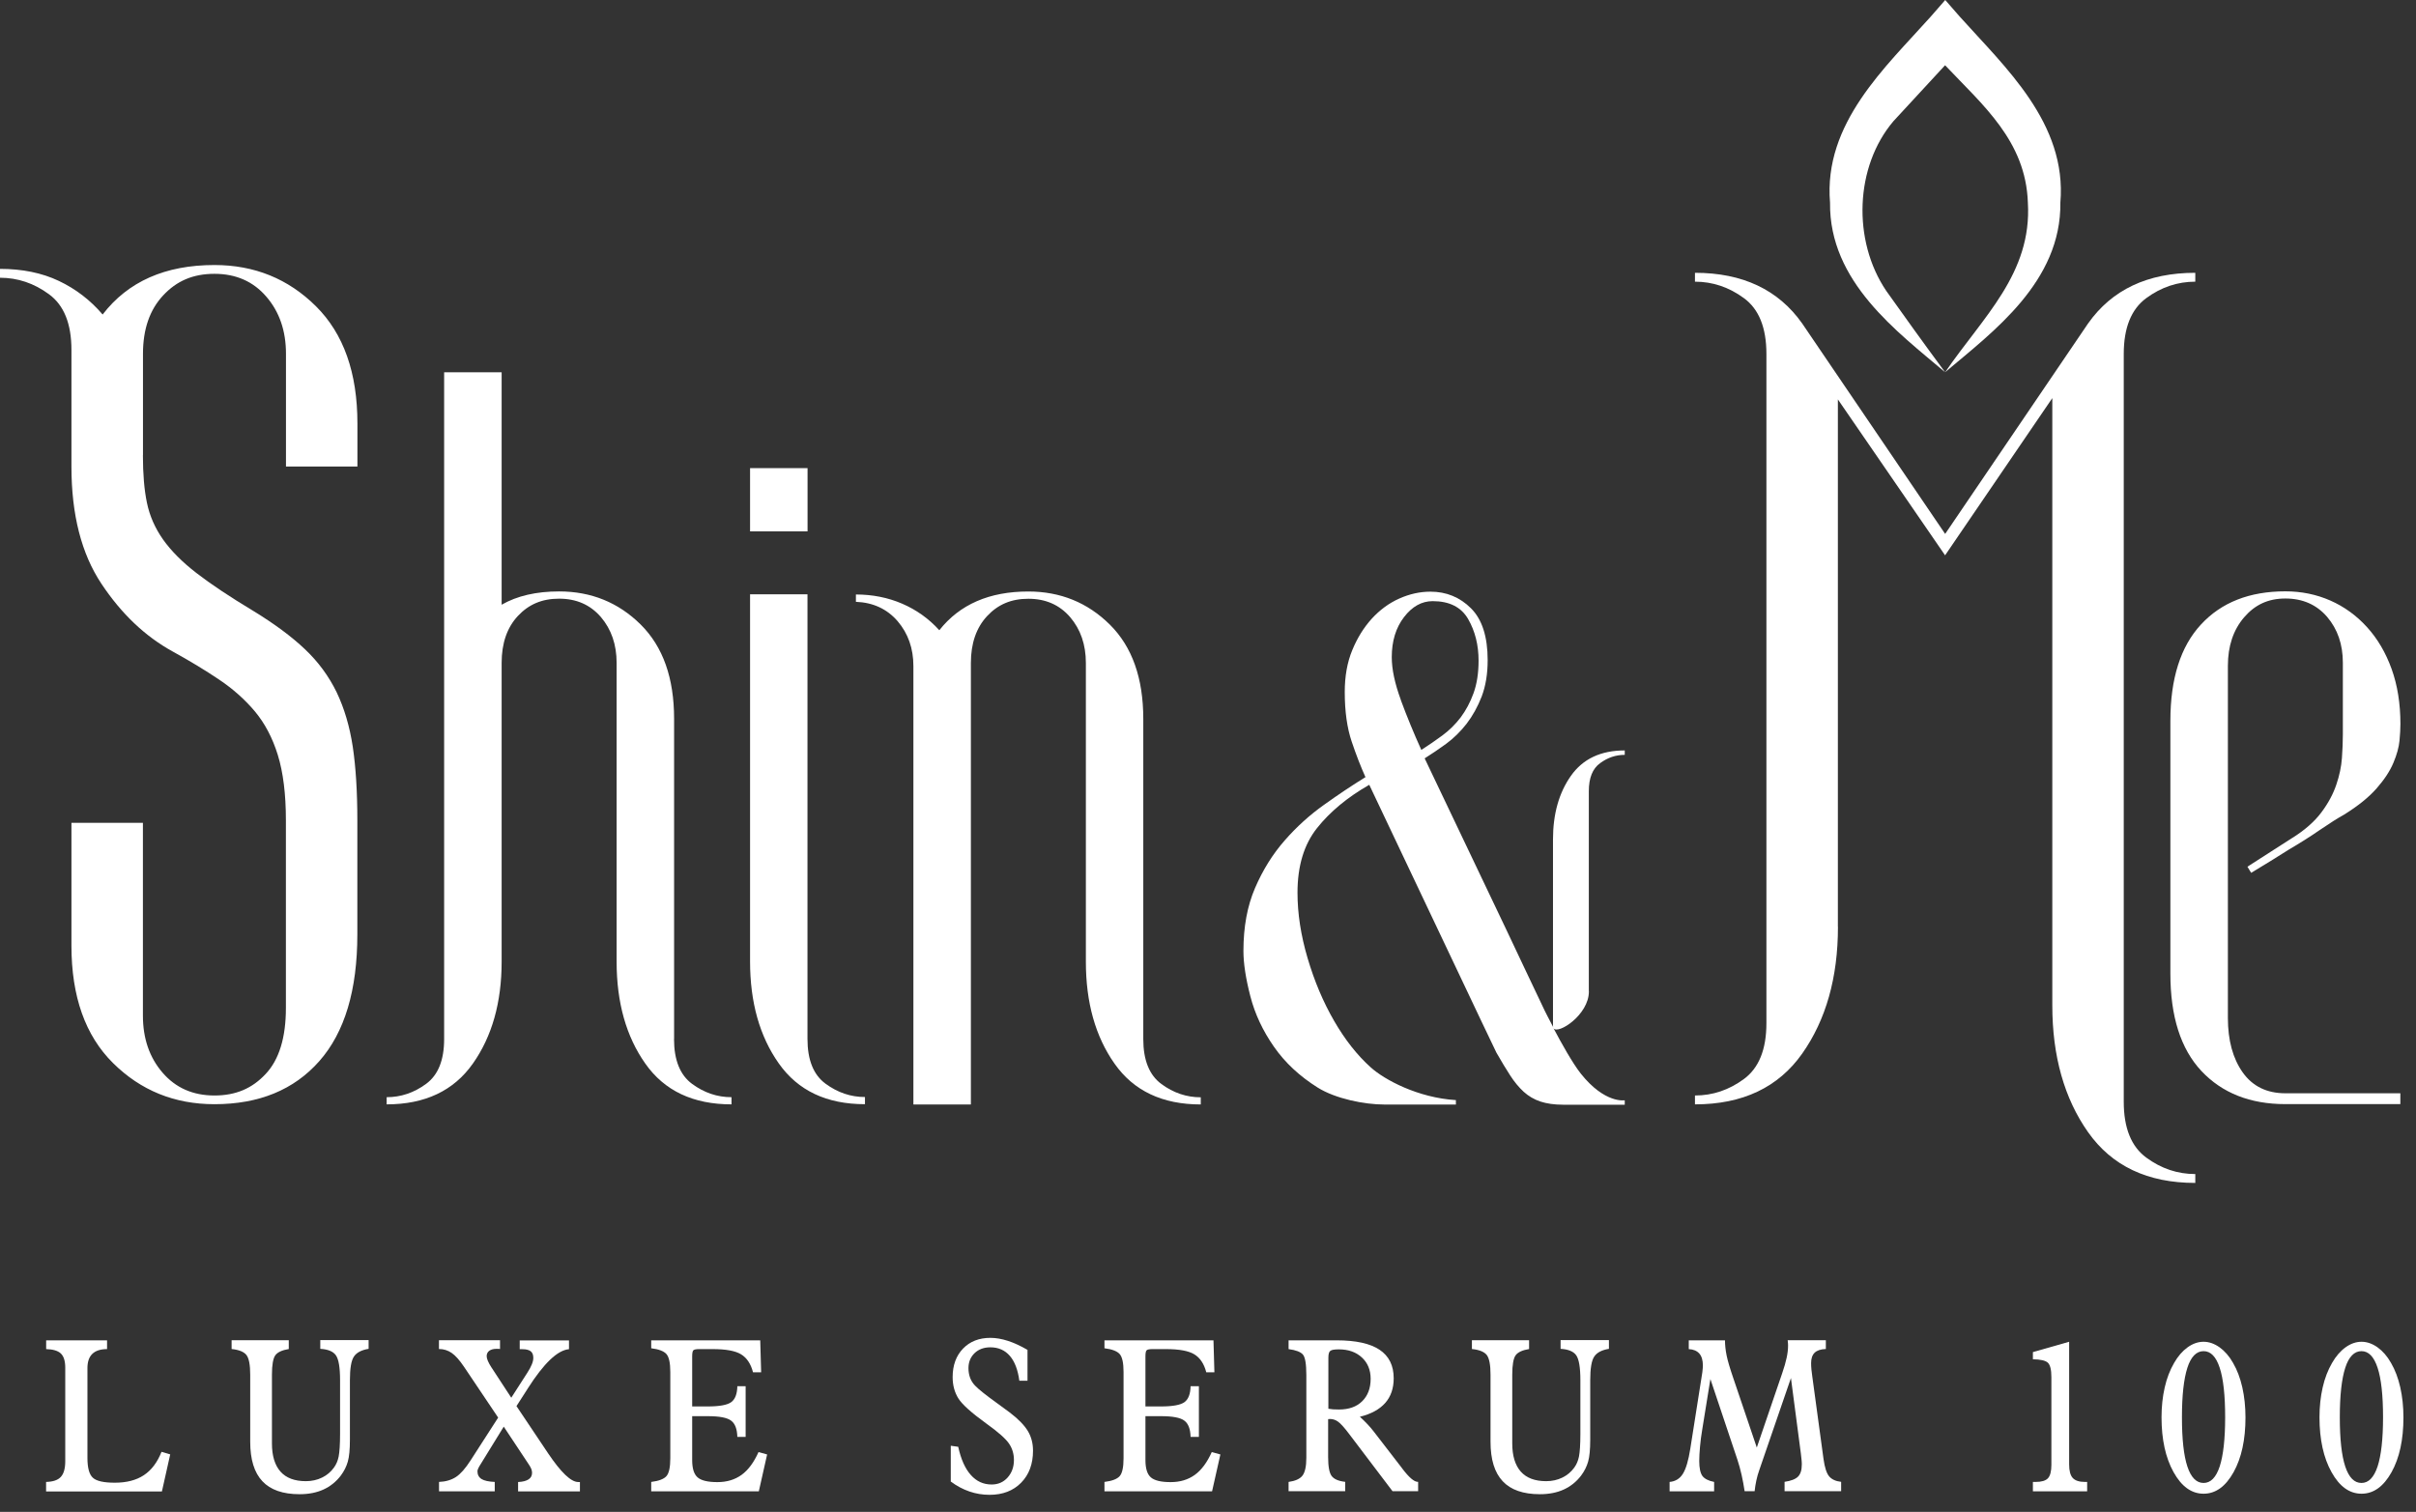 <svg width="131" height="82" viewBox="0 0 131 82" fill="none" xmlns="http://www.w3.org/2000/svg">
<rect x="0" y="0" width="131" height="82" fill="#333333" stroke="none"/>
<path d="M2.499 80.884V80.375C2.873 80.366 3.138 80.278 3.298 80.102C3.458 79.931 3.538 79.644 3.538 79.251V74.175C3.538 73.819 3.458 73.565 3.302 73.412C3.142 73.259 2.877 73.181 2.503 73.171V72.695H5.805V73.171C5.447 73.171 5.182 73.259 5.006 73.43C4.829 73.602 4.741 73.861 4.741 74.203V79.07C4.741 79.607 4.837 79.968 5.035 80.148C5.229 80.329 5.628 80.417 6.226 80.417C6.861 80.417 7.387 80.283 7.799 80.01C8.211 79.737 8.531 79.316 8.758 78.742L9.229 78.881L8.779 80.893H2.503L2.499 80.884Z" fill="white"/>
<path d="M12.558 73.167V72.69H15.658V73.167C15.296 73.227 15.052 73.338 14.93 73.504C14.808 73.671 14.745 74.023 14.745 74.564V78.284C14.745 78.959 14.901 79.468 15.208 79.815C15.515 80.162 15.978 80.334 16.583 80.334C16.903 80.334 17.198 80.269 17.463 80.139C17.728 80.01 17.942 79.829 18.11 79.593C18.228 79.431 18.317 79.232 18.363 78.996C18.409 78.76 18.439 78.353 18.439 77.775V74.86C18.439 74.166 18.363 73.717 18.211 73.504C18.06 73.292 17.778 73.181 17.366 73.157V72.681H19.987V73.157C19.604 73.218 19.339 73.356 19.192 73.574C19.044 73.791 18.973 74.217 18.973 74.86V78.085C18.973 78.612 18.935 79.01 18.859 79.274C18.784 79.538 18.657 79.792 18.481 80.028C18.228 80.361 17.913 80.616 17.538 80.787C17.164 80.958 16.731 81.041 16.243 81.041C15.338 81.041 14.665 80.805 14.228 80.338C13.786 79.871 13.567 79.154 13.567 78.196V74.564C13.567 74.027 13.5 73.671 13.365 73.495C13.231 73.319 12.961 73.208 12.562 73.167H12.558Z" fill="white"/>
<path d="M23.805 80.884V80.375C24.167 80.361 24.474 80.269 24.723 80.107C24.971 79.945 25.236 79.644 25.518 79.204L27.011 76.886L25.156 74.124C24.916 73.768 24.693 73.518 24.491 73.379C24.289 73.24 24.058 73.166 23.801 73.166V72.69H27.112V73.166C27.112 73.166 27.07 73.162 27.04 73.157C27.015 73.157 26.973 73.157 26.918 73.157C26.75 73.157 26.62 73.194 26.527 73.264C26.435 73.333 26.388 73.43 26.388 73.555C26.388 73.694 26.477 73.902 26.653 74.175C26.662 74.184 26.666 74.194 26.67 74.198L27.722 75.808L28.584 74.467C28.702 74.286 28.786 74.129 28.837 73.999C28.891 73.87 28.917 73.749 28.917 73.648C28.917 73.481 28.87 73.361 28.774 73.287C28.677 73.213 28.53 73.176 28.319 73.176H28.18V72.699H30.852V73.176C30.233 73.227 29.489 73.939 28.618 75.304L28.584 75.36L28.004 76.262L29.699 78.793C29.699 78.793 29.707 78.811 29.72 78.825C30.418 79.861 30.961 80.38 31.352 80.38H31.445V80.888H28.092V80.38C28.345 80.37 28.534 80.319 28.66 80.236C28.786 80.153 28.849 80.037 28.849 79.88C28.849 79.82 28.837 79.755 28.816 79.69C28.79 79.625 28.757 79.556 28.706 79.477L27.314 77.377L26.052 79.427C26.001 79.505 25.959 79.579 25.93 79.644C25.9 79.709 25.888 79.76 25.888 79.792C25.888 79.982 25.963 80.125 26.111 80.218C26.258 80.31 26.498 80.361 26.826 80.375V80.884H23.805Z" fill="white"/>
<path d="M35.31 80.884V80.375C35.723 80.324 35.996 80.218 36.135 80.061C36.274 79.903 36.345 79.579 36.345 79.094V74.407C36.345 73.921 36.274 73.597 36.135 73.44C35.996 73.282 35.723 73.176 35.31 73.125V72.695H41.221L41.271 74.43H40.83C40.712 73.967 40.493 73.643 40.182 73.454C39.87 73.264 39.357 73.171 38.655 73.171H37.902C37.738 73.171 37.637 73.195 37.594 73.236C37.553 73.278 37.531 73.389 37.531 73.565V76.281H38.373C39.012 76.281 39.441 76.202 39.652 76.045C39.862 75.887 39.971 75.6 39.98 75.184H40.43V77.932H39.98C39.967 77.502 39.858 77.21 39.639 77.049C39.425 76.887 39 76.808 38.373 76.808H37.531V79.191C37.531 79.644 37.628 79.954 37.822 80.125C38.015 80.297 38.373 80.385 38.899 80.385C39.424 80.385 39.849 80.25 40.211 79.991C40.573 79.728 40.876 79.316 41.128 78.756L41.595 78.885L41.145 80.884H35.319H35.31Z" fill="white"/>
<path d="M51.553 80.343V78.413L51.956 78.469C52.104 79.144 52.331 79.653 52.638 79.996C52.945 80.343 53.319 80.514 53.77 80.514C54.119 80.514 54.409 80.389 54.636 80.135C54.863 79.88 54.977 79.565 54.977 79.186C54.977 78.853 54.889 78.557 54.712 78.298C54.535 78.034 54.123 77.668 53.471 77.201C52.672 76.623 52.171 76.174 51.965 75.846C51.759 75.517 51.654 75.133 51.654 74.689C51.654 74.05 51.843 73.532 52.217 73.144C52.592 72.755 53.088 72.561 53.702 72.561C54.001 72.561 54.316 72.616 54.645 72.722C54.977 72.829 55.33 72.991 55.713 73.213V74.888H55.271C55.191 74.291 55.019 73.842 54.754 73.537C54.489 73.231 54.136 73.074 53.698 73.074C53.349 73.074 53.063 73.18 52.844 73.389C52.625 73.602 52.512 73.87 52.512 74.203C52.512 74.393 52.541 74.564 52.6 74.726C52.659 74.888 52.752 75.027 52.869 75.151C53.054 75.346 53.441 75.656 54.026 76.077C54.337 76.304 54.577 76.479 54.75 76.609C55.208 76.956 55.532 77.289 55.726 77.604C55.919 77.923 56.012 78.279 56.012 78.682C56.012 79.399 55.797 79.982 55.368 80.417C54.939 80.856 54.367 81.074 53.656 81.074C53.277 81.074 52.911 81.014 52.562 80.893C52.213 80.773 51.872 80.593 51.544 80.347L51.553 80.343Z" fill="white"/>
<path d="M59.886 80.884V80.375C60.299 80.324 60.572 80.218 60.711 80.061C60.85 79.903 60.921 79.579 60.921 79.094V74.407C60.921 73.921 60.85 73.597 60.711 73.44C60.572 73.282 60.299 73.176 59.886 73.125V72.695H65.797L65.847 74.43H65.406C65.288 73.967 65.069 73.643 64.758 73.454C64.447 73.264 63.933 73.171 63.231 73.171H62.478C62.314 73.171 62.213 73.195 62.171 73.236C62.129 73.278 62.108 73.389 62.108 73.565V76.281H62.949C63.588 76.281 64.017 76.202 64.228 76.045C64.438 75.887 64.547 75.6 64.556 75.184H65.006V77.932H64.556C64.543 77.502 64.434 77.21 64.215 77.049C64.001 76.887 63.576 76.808 62.949 76.808H62.108V79.191C62.108 79.644 62.204 79.954 62.398 80.125C62.591 80.297 62.949 80.385 63.475 80.385C64.001 80.385 64.425 80.25 64.787 79.991C65.149 79.728 65.452 79.316 65.704 78.756L66.171 78.885L65.721 80.884H59.895H59.886Z" fill="white"/>
<path d="M69.869 80.884V80.375C70.23 80.324 70.483 80.213 70.622 80.033C70.76 79.852 70.832 79.533 70.832 79.066V74.582C70.832 73.981 70.769 73.606 70.643 73.463C70.516 73.319 70.256 73.222 69.869 73.171V72.695H72.477C73.516 72.695 74.29 72.866 74.799 73.204C75.312 73.546 75.569 74.06 75.569 74.754C75.569 75.295 75.417 75.744 75.11 76.091C74.803 76.438 74.345 76.692 73.735 76.84C73.882 76.975 74.021 77.109 74.151 77.248C74.281 77.386 74.399 77.525 74.504 77.664L76.01 79.616C76.01 79.616 76.027 79.635 76.04 79.658C76.402 80.135 76.679 80.371 76.873 80.371H76.894V80.879H75.506L73.158 77.78C72.889 77.423 72.687 77.201 72.548 77.104C72.414 77.007 72.266 76.961 72.115 76.961C72.107 76.961 72.086 76.961 72.064 76.965C72.039 76.965 72.022 76.97 72.014 76.97V79.024C72.014 79.538 72.077 79.88 72.203 80.051C72.33 80.222 72.573 80.329 72.939 80.371V80.879H69.869V80.884ZM72.027 76.406C72.111 76.419 72.191 76.429 72.279 76.438C72.363 76.442 72.473 76.447 72.603 76.447C73.137 76.447 73.558 76.299 73.861 75.998C74.164 75.698 74.319 75.295 74.319 74.781C74.319 74.305 74.159 73.916 73.844 73.625C73.528 73.333 73.112 73.185 72.595 73.185C72.363 73.185 72.208 73.208 72.136 73.264C72.065 73.315 72.027 73.435 72.027 73.629V76.415V76.406Z" fill="white"/>
<path d="M79.81 73.167V72.69H82.91V73.167C82.548 73.227 82.304 73.338 82.182 73.504C82.06 73.671 81.997 74.023 81.997 74.564V78.284C81.997 78.959 82.153 79.468 82.46 79.815C82.767 80.162 83.23 80.334 83.836 80.334C84.155 80.334 84.45 80.269 84.715 80.139C84.98 80.01 85.194 79.829 85.363 79.593C85.48 79.431 85.569 79.232 85.615 78.996C85.661 78.76 85.691 78.353 85.691 77.775V74.86C85.691 74.166 85.615 73.717 85.464 73.504C85.312 73.292 85.03 73.181 84.618 73.157V72.681H87.239V73.157C86.856 73.218 86.591 73.356 86.444 73.574C86.296 73.791 86.225 74.217 86.225 74.86V78.085C86.225 78.612 86.187 79.01 86.111 79.274C86.036 79.538 85.909 79.792 85.733 80.028C85.48 80.361 85.165 80.616 84.79 80.787C84.416 80.958 83.983 81.041 83.495 81.041C82.59 81.041 81.917 80.805 81.48 80.338C81.038 79.871 80.819 79.154 80.819 78.196V74.564C80.819 74.027 80.752 73.671 80.618 73.495C80.483 73.319 80.214 73.208 79.814 73.167H79.81Z" fill="white"/>
<path d="M90.529 80.884V80.375C90.84 80.347 91.08 80.204 91.248 79.935C91.416 79.667 91.551 79.214 91.652 78.57L92.295 74.485C92.295 74.485 92.304 74.448 92.304 74.425C92.325 74.254 92.333 74.133 92.333 74.064C92.333 73.777 92.27 73.56 92.14 73.412C92.009 73.264 91.82 73.185 91.568 73.171V72.695H93.532C93.532 72.954 93.562 73.227 93.621 73.518C93.679 73.805 93.801 74.217 93.982 74.744L95.257 78.51L96.632 74.485C96.746 74.157 96.826 73.874 96.876 73.638C96.927 73.403 96.952 73.185 96.952 72.981C96.952 72.949 96.952 72.907 96.948 72.861C96.944 72.815 96.94 72.759 96.931 72.69H99.001V73.166C98.723 73.176 98.525 73.24 98.395 73.365C98.265 73.49 98.202 73.68 98.202 73.93C98.202 74.036 98.206 74.152 98.219 74.281C98.231 74.411 98.248 74.545 98.269 74.68L98.875 79.135C98.938 79.588 99.039 79.903 99.178 80.07C99.316 80.236 99.535 80.338 99.83 80.37V80.879H96.763V80.37C97.108 80.319 97.352 80.227 97.491 80.088C97.629 79.949 97.697 79.732 97.697 79.431C97.697 79.376 97.697 79.302 97.688 79.218C97.68 79.135 97.667 79.005 97.646 78.834L97.108 74.74L95.392 79.732C95.324 79.917 95.274 80.107 95.232 80.296C95.19 80.491 95.16 80.68 95.139 80.879H94.597C94.554 80.588 94.5 80.292 94.432 79.991C94.365 79.695 94.289 79.417 94.205 79.167L92.741 74.795L92.3 77.525C92.245 77.853 92.203 78.163 92.178 78.464C92.152 78.76 92.136 79.019 92.136 79.237C92.136 79.625 92.195 79.894 92.308 80.051C92.422 80.204 92.636 80.315 92.943 80.375V80.884H90.524H90.529Z" fill="white"/>
<path d="M110.228 80.884V80.375H110.376C110.695 80.375 110.918 80.31 111.044 80.176C111.166 80.042 111.23 79.802 111.23 79.45V74.694C111.23 74.286 111.166 74.027 111.036 73.907C110.91 73.791 110.636 73.727 110.228 73.722V73.333L112.193 72.773V79.427C112.193 79.769 112.256 80.014 112.386 80.158C112.517 80.301 112.736 80.375 113.043 80.375H113.169V80.884H110.22H110.228Z" fill="white"/>
<path d="M119.482 81.014C118.83 81.014 118.288 80.625 117.854 79.843C117.421 79.066 117.202 78.071 117.202 76.868C117.202 76.29 117.261 75.748 117.375 75.249C117.488 74.749 117.661 74.305 117.884 73.921C118.09 73.56 118.334 73.278 118.616 73.074C118.898 72.871 119.188 72.773 119.482 72.773C119.777 72.773 120.067 72.875 120.349 73.074C120.631 73.278 120.875 73.555 121.081 73.921C121.3 74.296 121.468 74.74 121.582 75.244C121.695 75.748 121.754 76.294 121.754 76.877C121.754 78.085 121.539 79.075 121.106 79.852C120.673 80.625 120.134 81.014 119.482 81.014ZM118.309 76.868C118.309 78.053 118.406 78.941 118.603 79.538C118.801 80.135 119.095 80.431 119.482 80.431C119.869 80.431 120.16 80.13 120.357 79.533C120.551 78.936 120.652 78.048 120.652 76.868C120.652 75.688 120.555 74.786 120.357 74.185C120.16 73.583 119.869 73.282 119.482 73.282C119.095 73.282 118.797 73.583 118.603 74.185C118.41 74.786 118.309 75.679 118.309 76.868Z" fill="white"/>
<path d="M128.047 81.014C127.395 81.014 126.853 80.625 126.419 79.843C125.986 79.066 125.767 78.071 125.767 76.868C125.767 76.29 125.826 75.748 125.94 75.249C126.053 74.749 126.226 74.305 126.449 73.921C126.655 73.56 126.899 73.278 127.181 73.074C127.463 72.871 127.753 72.773 128.047 72.773C128.342 72.773 128.632 72.875 128.914 73.074C129.196 73.278 129.44 73.555 129.646 73.921C129.865 74.296 130.033 74.74 130.147 75.244C130.26 75.748 130.319 76.294 130.319 76.877C130.319 78.085 130.104 79.075 129.671 79.852C129.238 80.625 128.699 81.014 128.047 81.014ZM126.869 76.868C126.869 78.053 126.966 78.941 127.164 79.538C127.362 80.135 127.656 80.431 128.043 80.431C128.43 80.431 128.72 80.13 128.918 79.533C129.112 78.936 129.213 78.048 129.213 76.868C129.213 75.688 129.116 74.786 128.918 74.185C128.72 73.583 128.43 73.282 128.043 73.282C127.656 73.282 127.357 73.583 127.164 74.185C126.97 74.786 126.869 75.679 126.869 76.868Z" fill="white"/>
<path d="M36.547 56.353C36.547 57.496 36.875 58.306 37.527 58.787C38.183 59.268 38.89 59.508 39.664 59.508V59.897C37.586 59.897 36.025 59.161 34.99 57.686C33.951 56.214 33.434 54.368 33.434 52.157V35.954C33.434 34.959 33.148 34.131 32.58 33.465C32.008 32.803 31.255 32.47 30.317 32.47C29.379 32.47 28.664 32.784 28.079 33.409C27.494 34.038 27.2 34.885 27.2 35.954V52.157C27.2 54.368 26.678 56.214 25.639 57.686C24.6 59.161 23.039 59.897 20.965 59.897V59.508C21.735 59.508 22.45 59.268 23.102 58.787C23.759 58.306 24.082 57.496 24.082 56.353V20.19H27.2V32.798C28.037 32.317 29.076 32.077 30.317 32.077C32.058 32.077 33.535 32.678 34.742 33.876C35.95 35.075 36.551 36.777 36.551 38.989V56.353H36.547Z" fill="white"/>
<path d="M43.787 28.819H40.67V25.391H43.787V28.819ZM40.67 32.243V52.147C40.67 54.359 41.188 56.205 42.227 57.676C43.266 59.152 44.822 59.888 46.9 59.888V59.499C46.126 59.499 45.42 59.258 44.763 58.777C44.107 58.296 43.783 57.486 43.783 56.344V32.234H40.666L40.67 32.243Z" fill="white"/>
<path d="M46.405 32.243C47.309 32.243 48.146 32.41 48.92 32.743C49.69 33.076 50.363 33.553 50.931 34.182C52.038 32.78 53.645 32.081 55.756 32.081C57.498 32.081 58.974 32.683 60.182 33.881C61.389 35.08 61.991 36.782 61.991 38.994V56.358C61.991 57.501 62.319 58.311 62.971 58.792C63.623 59.273 64.334 59.514 65.108 59.514V59.902C63.03 59.902 61.469 59.166 60.434 57.691C59.395 56.219 58.878 54.373 58.878 52.162V35.959C58.878 34.964 58.592 34.136 58.024 33.47C57.452 32.808 56.699 32.475 55.761 32.475C54.822 32.475 54.107 32.789 53.523 33.414C52.938 34.043 52.643 34.89 52.643 35.959V59.902H49.526V36.125C49.526 35.168 49.24 34.358 48.672 33.692C48.1 33.03 47.347 32.678 46.409 32.641V32.253L46.405 32.243Z" fill="white"/>
<path d="M124.27 45.462C124.973 45.023 125.507 44.551 125.877 44.051C126.247 43.556 126.512 43.056 126.68 42.556C126.849 42.061 126.95 41.58 126.983 41.118C127.017 40.655 127.034 40.225 127.034 39.817V35.945C127.034 34.95 126.748 34.122 126.18 33.456C125.608 32.794 124.855 32.461 123.917 32.461C122.979 32.461 122.263 32.803 121.679 33.483C121.094 34.164 120.8 35.043 120.8 36.111V55.206C120.8 56.423 121.069 57.408 121.603 58.163C122.137 58.917 122.911 59.296 123.917 59.296H130.151V59.884H123.917C122.007 59.884 120.488 59.282 119.365 58.088C118.242 56.89 117.682 55.127 117.682 52.809V39.096C117.682 36.81 118.233 35.066 119.34 33.872C120.446 32.674 121.969 32.072 123.917 32.072C124.787 32.072 125.599 32.239 126.357 32.572C127.11 32.905 127.77 33.382 128.342 34.011C128.914 34.64 129.356 35.394 129.676 36.278C129.995 37.162 130.155 38.161 130.155 39.267C130.155 39.526 130.138 39.827 130.105 40.178C130.071 40.53 129.962 40.928 129.777 41.367C129.592 41.812 129.289 42.274 128.872 42.751C128.452 43.232 127.858 43.713 127.089 44.19C126.752 44.375 126.319 44.652 125.78 45.018C125.246 45.388 124.691 45.735 124.123 46.068C123.488 46.475 122.798 46.896 122.062 47.34L121.86 47.007L124.274 45.457L124.27 45.462Z" fill="white"/>
<path d="M7.749 24.692C7.749 25.701 7.82 26.561 7.967 27.269C8.115 27.982 8.405 28.643 8.842 29.263C9.28 29.879 9.886 30.489 10.655 31.082C11.425 31.678 12.46 32.368 13.752 33.145C14.879 33.835 15.805 34.519 16.532 35.209C17.26 35.898 17.832 36.68 18.253 37.545C18.669 38.415 18.96 39.401 19.128 40.502C19.292 41.603 19.376 42.931 19.376 44.49V50.676C19.376 53.702 18.69 55.992 17.315 57.551C15.939 59.111 14.042 59.888 11.627 59.888C9.461 59.888 7.627 59.143 6.125 57.653C4.623 56.163 3.874 54.044 3.874 51.296V44.629H7.749V55.081C7.749 56.321 8.102 57.352 8.813 58.176C9.52 58.999 10.458 59.416 11.627 59.416C12.797 59.416 13.68 59.027 14.408 58.245C15.136 57.468 15.502 56.274 15.502 54.669V44.49C15.502 43.07 15.354 41.89 15.064 40.95C14.774 40.011 14.353 39.22 13.815 38.577C13.272 37.934 12.629 37.36 11.876 36.856C11.127 36.352 10.294 35.847 9.377 35.343C7.875 34.519 6.583 33.293 5.502 31.665C4.417 30.036 3.874 27.917 3.874 25.308V18.983C3.874 17.562 3.471 16.554 2.654 15.957C1.843 15.36 0.955 15.064 0 15.064V14.583C1.207 14.583 2.272 14.8 3.189 15.235C4.106 15.67 4.897 16.276 5.565 17.058C6.941 15.268 8.96 14.374 11.627 14.374C13.794 14.374 15.628 15.119 17.13 16.609C18.631 18.099 19.38 20.218 19.38 22.966V25.303H15.506V19.186C15.506 17.946 15.152 16.915 14.442 16.091C13.731 15.263 12.793 14.851 11.627 14.851C10.462 14.851 9.574 15.24 8.847 16.022C8.119 16.799 7.753 17.854 7.753 19.186V24.688L7.749 24.692Z" fill="white"/>
<path d="M99.657 50.269C99.657 53.017 99.009 55.312 97.718 57.144C96.426 58.976 94.487 59.897 91.904 59.897V59.416C92.863 59.416 93.746 59.12 94.558 58.523C95.37 57.926 95.778 56.917 95.778 55.497V19.196C95.778 17.775 95.374 16.767 94.558 16.17C93.746 15.573 92.859 15.277 91.904 15.277V14.796C94.487 14.796 96.426 15.712 97.718 17.544C97.844 17.729 97.97 17.909 98.092 18.095L105.47 28.958L113.219 17.544C114.511 15.712 116.45 14.796 119.033 14.796V15.277C118.074 15.277 117.186 15.573 116.374 16.17C115.562 16.767 115.154 17.775 115.154 19.196V59.758C115.154 61.179 115.562 62.187 116.374 62.784C117.186 63.381 118.074 63.677 119.033 63.677V64.158C116.446 64.158 114.511 63.238 113.219 61.406C111.928 59.573 111.28 57.278 111.28 54.53V21.592L105.466 30.119L99.653 21.662V50.269H99.657Z" fill="white"/>
<path d="M106.274 0.916L105.474 -0L104.675 0.916C102.235 3.645 98.866 6.685 99.228 10.993C99.177 15.286 102.879 17.993 105.47 20.191C104.263 18.562 103.249 17.142 102.277 15.777C100.426 13.038 100.578 9.022 102.669 6.569L105.466 3.539C107.511 5.704 109.841 7.643 109.955 10.988C110.182 14.833 107.527 17.179 105.47 20.186C108.066 17.993 111.768 15.282 111.717 10.988C112.083 6.681 108.709 3.636 106.27 0.911L106.274 0.916Z" fill="white"/>
<path d="M86.149 53.743V42.908C86.149 42.195 86.351 41.686 86.763 41.39C87.171 41.089 87.613 40.941 88.097 40.941V40.701C86.797 40.701 85.825 41.159 85.177 42.08C84.529 43 84.206 44.148 84.206 45.531V55.645C84.206 55.678 84.214 55.705 84.227 55.728C83.957 55.219 83.772 54.845 83.772 54.845L83.764 54.831C83.654 54.613 81.677 50.426 81.677 50.426L77.248 41.131C77.609 40.904 77.996 40.645 78.409 40.344C78.817 40.044 79.187 39.683 79.519 39.257C79.847 38.831 80.121 38.336 80.34 37.777C80.554 37.212 80.664 36.555 80.664 35.806C80.664 34.529 80.361 33.589 79.759 32.992C79.158 32.391 78.421 32.09 77.559 32.09C76.991 32.09 76.427 32.215 75.868 32.465C75.308 32.715 74.816 33.081 74.383 33.552C73.95 34.029 73.596 34.598 73.323 35.26C73.049 35.921 72.915 36.68 72.915 37.531C72.915 38.582 73.041 39.479 73.289 40.215C73.537 40.955 73.79 41.598 74.038 42.149C73.31 42.598 72.557 43.102 71.787 43.653C71.013 44.203 70.302 44.846 69.655 45.587C69.007 46.327 68.473 47.183 68.052 48.159C67.631 49.135 67.421 50.273 67.421 51.574C67.421 52.249 67.547 53.068 67.795 54.03C68.043 54.993 68.473 55.909 69.074 56.769C69.676 57.635 70.466 58.37 71.447 58.986C72.423 59.596 73.987 59.906 75.06 59.906H77.042C77.723 59.906 78.943 59.906 78.943 59.906C78.935 59.869 78.943 59.666 78.943 59.666C76.882 59.541 75.069 58.56 74.332 57.898C73.592 57.237 72.927 56.39 72.334 55.363C71.741 54.336 71.266 53.207 70.9 51.967C70.534 50.727 70.353 49.547 70.353 48.418C70.353 46.965 70.706 45.799 71.413 44.911C72.12 44.023 73.062 43.241 74.244 42.565L80.327 55.395L81.139 57.093C81.412 57.57 81.661 57.982 81.888 58.333C82.115 58.685 82.359 58.976 82.62 59.217C82.88 59.453 83.183 59.629 83.524 59.744C83.865 59.855 84.273 59.916 84.752 59.916H88.097V59.675C88.097 59.675 87.02 59.874 85.712 58.227C85.27 57.667 84.651 56.561 84.235 55.77C84.466 56.126 86.153 55.053 86.153 53.771L86.149 53.743ZM75.96 37.971C75.628 37.069 75.464 36.296 75.464 35.644C75.464 34.769 75.687 34.043 76.129 33.469C76.57 32.895 77.088 32.604 77.681 32.604C78.59 32.604 79.233 32.928 79.608 33.58C79.982 34.233 80.171 34.982 80.171 35.833C80.171 36.509 80.079 37.096 79.898 37.596C79.717 38.096 79.481 38.535 79.2 38.91C78.914 39.285 78.585 39.609 78.211 39.886C77.837 40.164 77.454 40.423 77.067 40.673C76.659 39.771 76.289 38.873 75.956 37.971H75.96Z" fill="white"/>
</svg>
